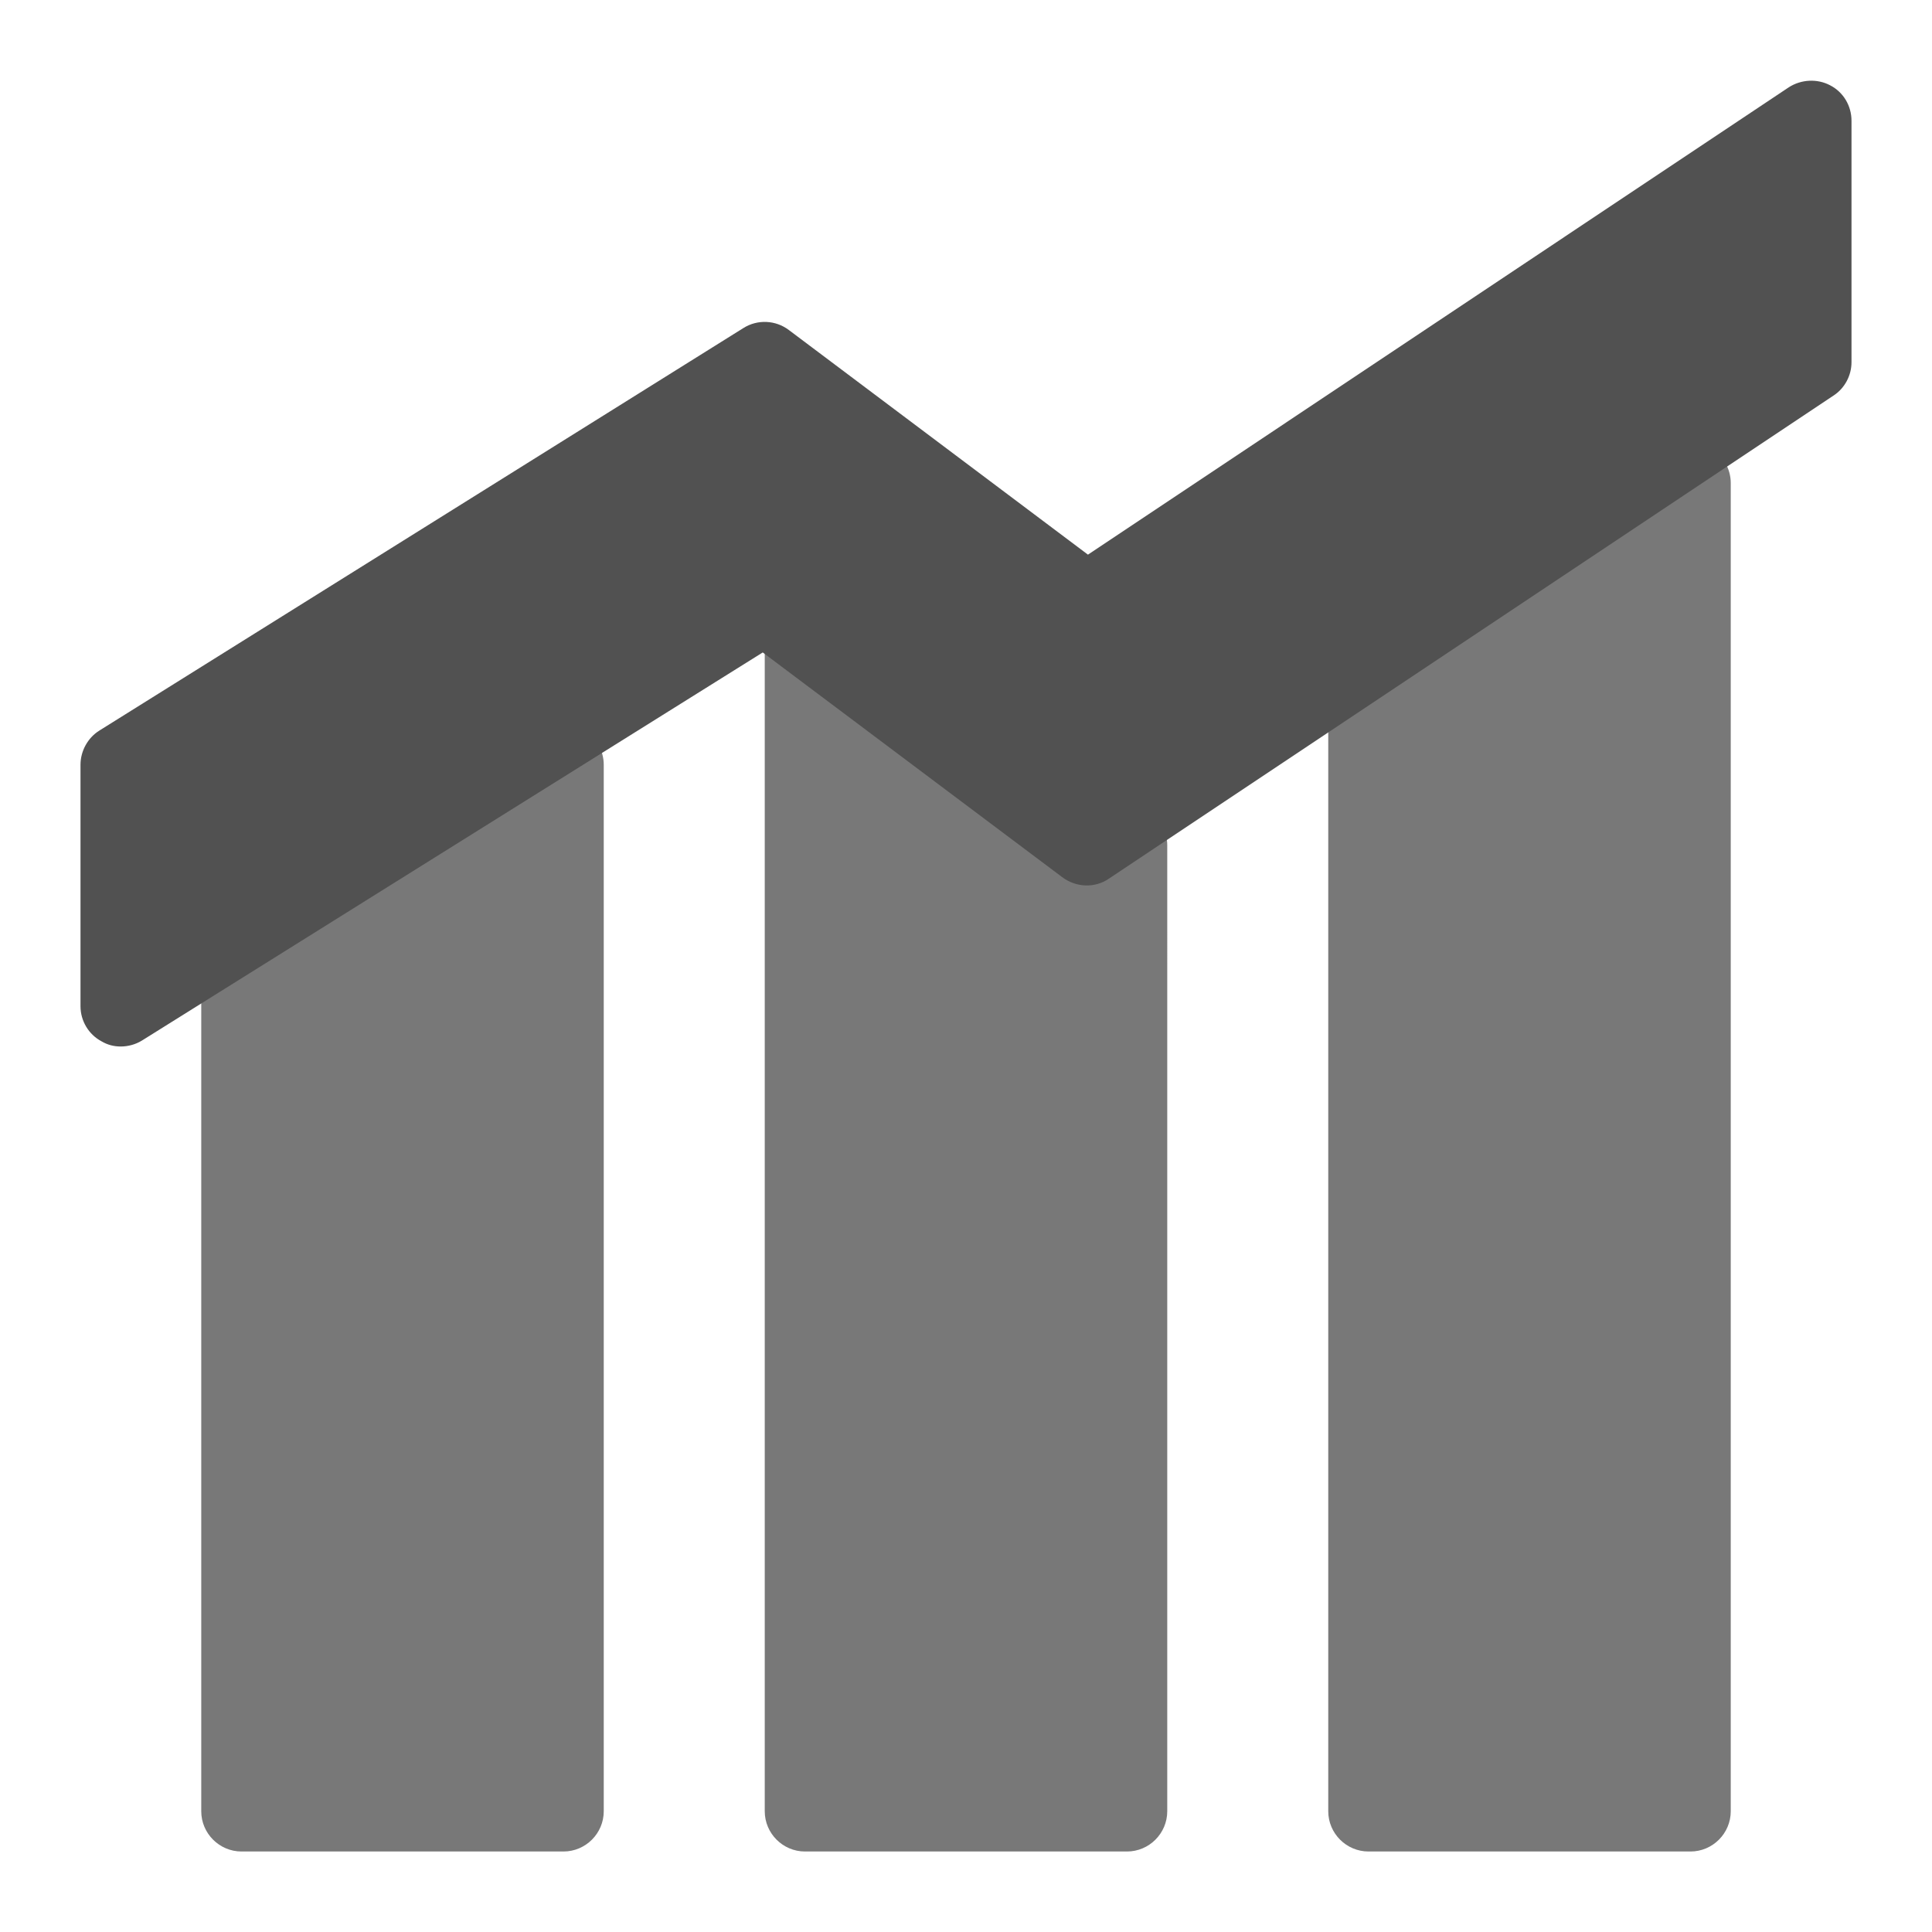 <svg xmlns="http://www.w3.org/2000/svg" enable-background="new 0 0 48 48" viewBox="0 0 48 48" id="Finance">
  <g id="Line" fill="#1f1f1f" class="color000000 svgShape">
    <path fill="#787878" d="M14.48 18.13c-.32-.18-.71-.17-1.01.03l-8 5C5.18 23.33 5 23.66 5 24l0 21c0 .55.45 1 1 1h8c.55 0 1-.45 1-1V19C15 18.64 14.8 18.3 14.48 18.13zM28.53 20.15l-8-5c-.31-.19-.7-.2-1.01-.03C19.2 15.3 19 15.64 19 16v29c0 .55.45 1 1 1h8c.55 0 1-.45 1-1V21C29 20.66 28.82 20.33 28.53 20.15zM42.48 11.13c-.32-.18-.71-.17-1.01.03l-8 5C33.18 16.33 33 16.66 33 17v28c0 .55.45 1 1 1h8c.55 0 1-.45 1-1V12C43 11.64 42.8 11.3 42.48 11.13z" class="colorf0ab00 svgShape"></path>
    <path fill="#515151" d="M45.47,2.12c-0.32-0.17-0.72-0.15-1.03,0.05L27.03,13.78L19.6,8.2c-0.33-0.25-0.78-0.27-1.13-0.05l-16,10
		C2.18,18.33,2,18.66,2,19v6c0,0.36,0.2,0.7,0.52,0.87C2.67,25.96,2.83,26,3,26c0.18,0,0.37-0.05,0.53-0.15l15.42-9.64l7.45,5.59
		c0.34,0.25,0.8,0.27,1.15,0.03l18-12C45.83,9.65,46,9.33,46,9V3C46,2.63,45.8,2.29,45.47,2.12z" class="colora30000 svgShape"></path>
  </g>
</svg>
